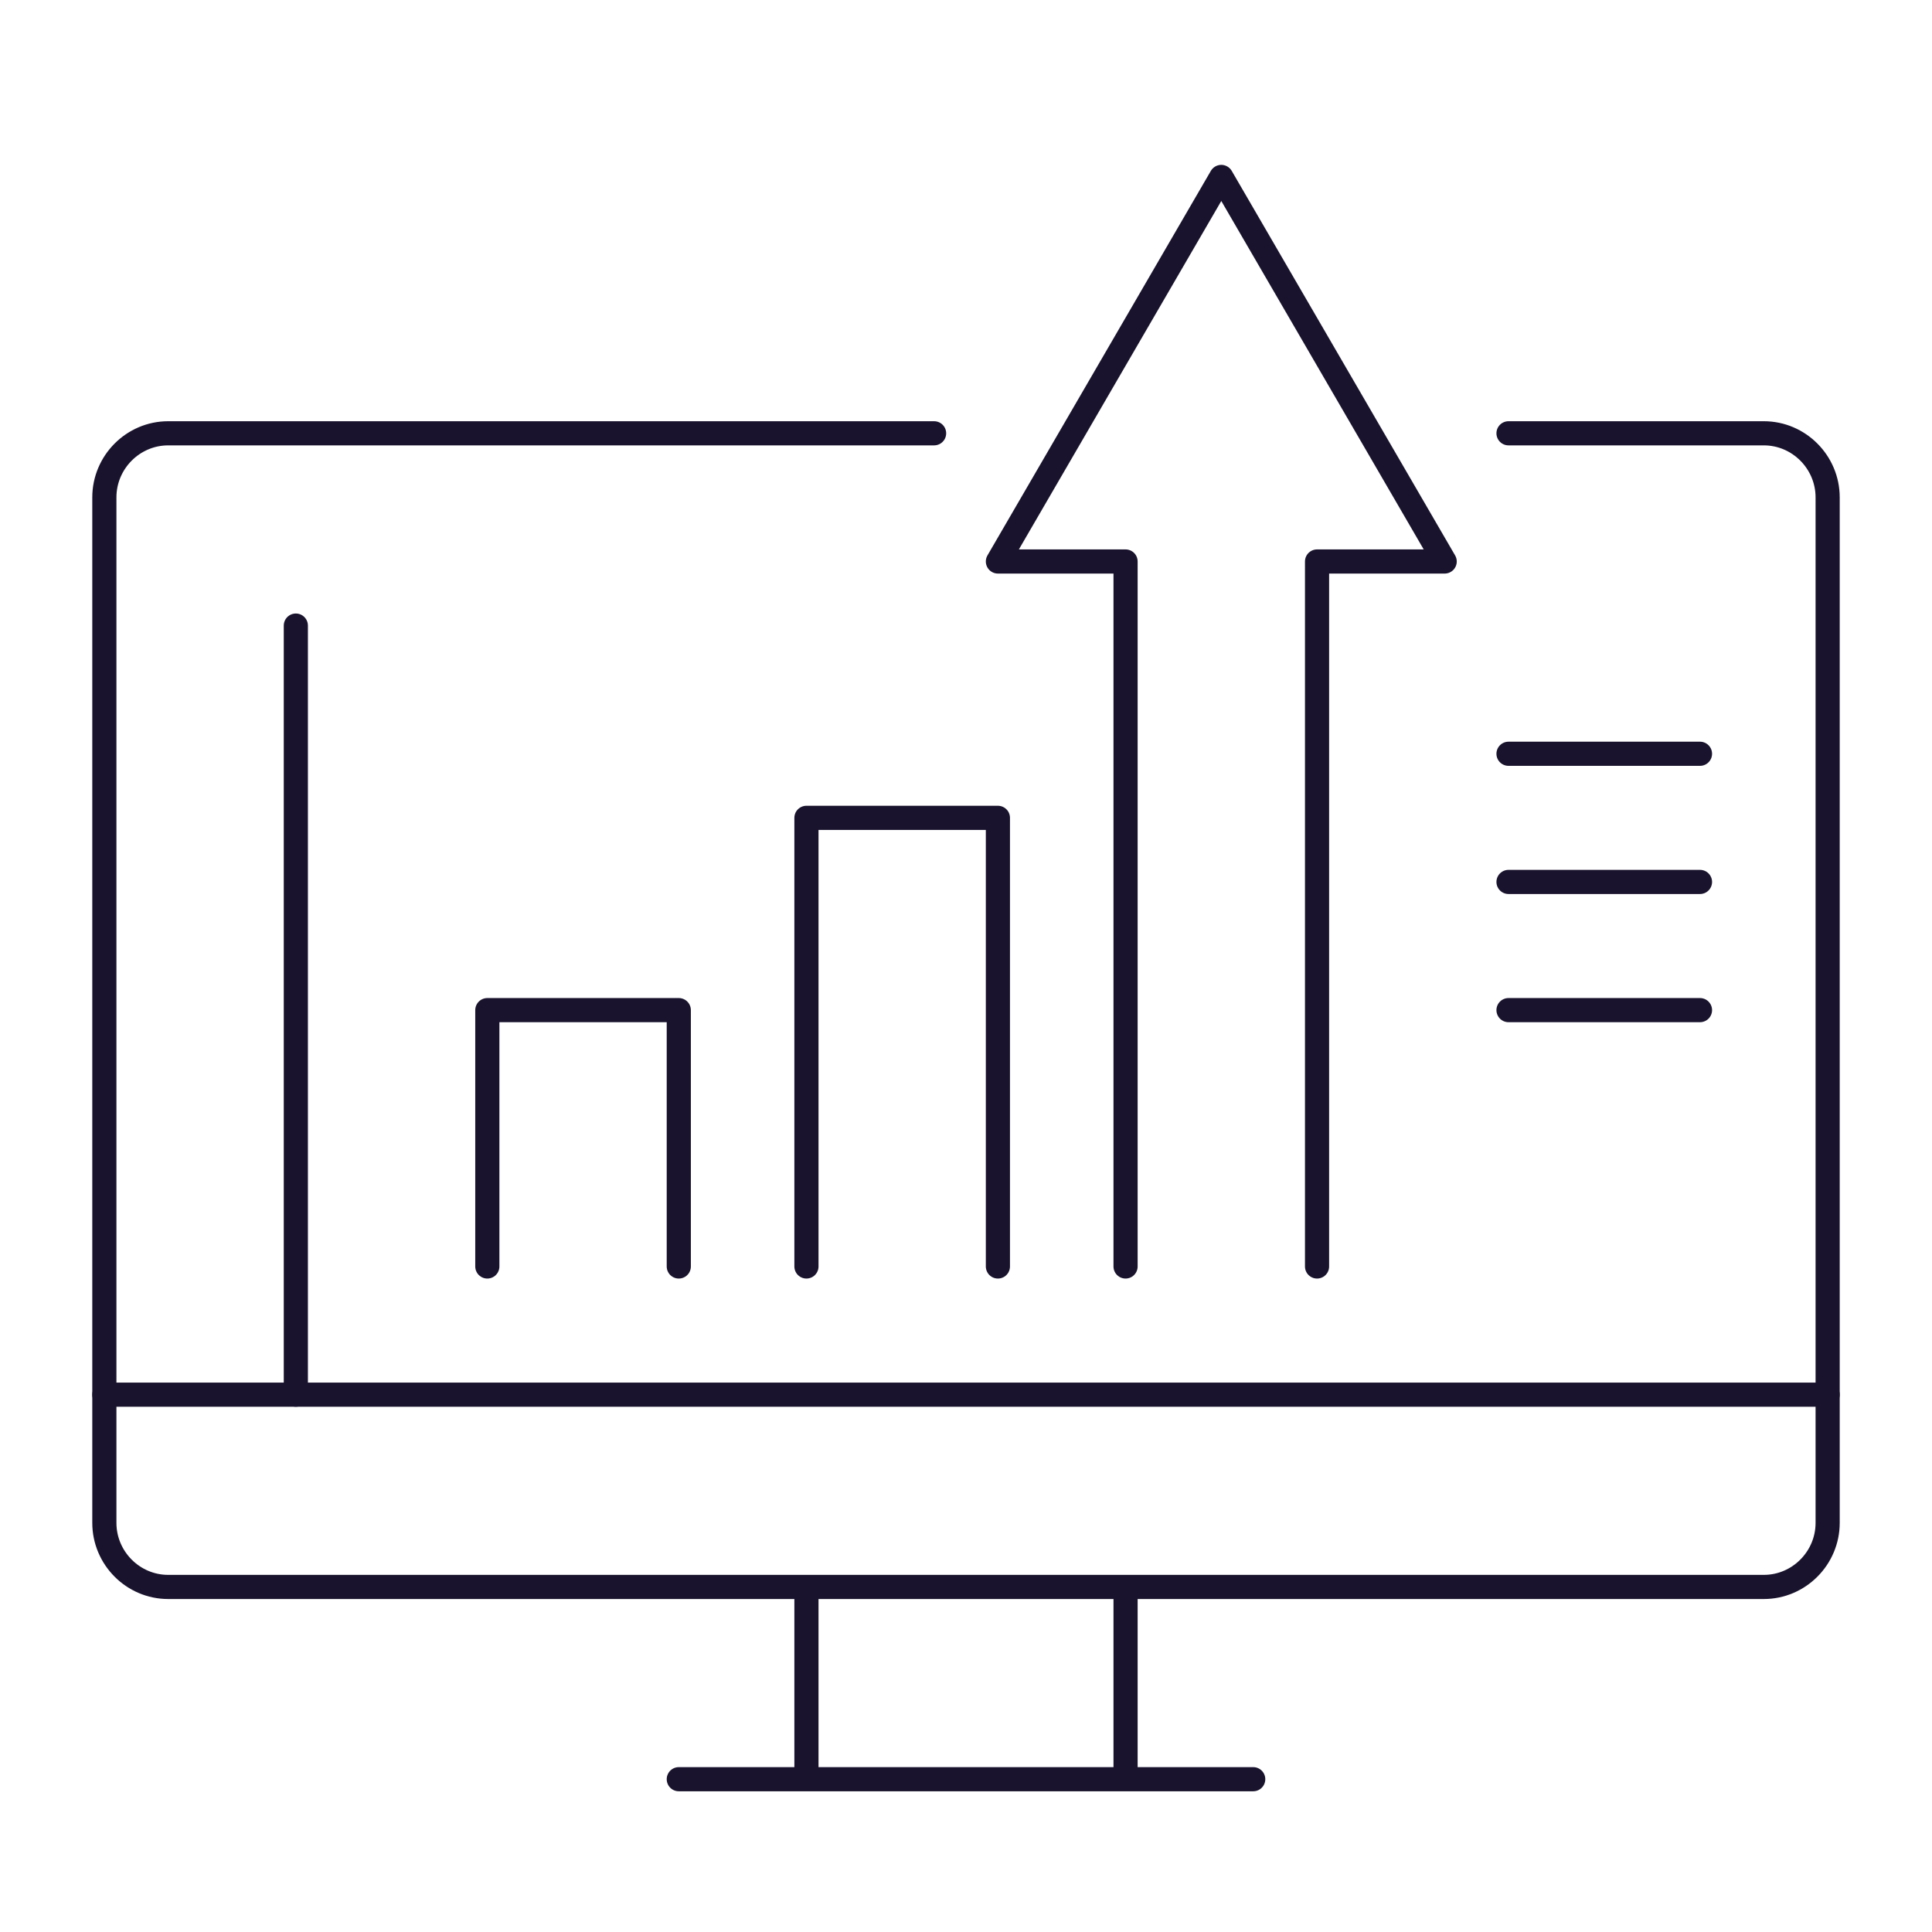 <?xml version="1.0" encoding="UTF-8"?> <svg xmlns="http://www.w3.org/2000/svg" width="80" height="80" viewBox="0 0 80 80" fill="none"><path d="M33.393 73.673V65.712" stroke="#1A132D" stroke-linejoin="round"></path><path d="M51.893 73.673H28.107" stroke="#1A132D" stroke-linecap="round" stroke-linejoin="round"></path><path d="M46.607 65.712V73.673" stroke="#1A132D" stroke-linejoin="round"></path><path d="M38.679 17.942H6.964C5.511 17.942 4.321 19.137 4.321 20.596V63.058C4.321 64.517 5.511 65.712 6.964 65.712H73.036C74.489 65.712 75.679 64.517 75.679 63.058V20.596C75.679 19.137 74.489 17.942 73.036 17.942H62.464" stroke="#1A132D" stroke-linecap="round" stroke-linejoin="round"></path><path d="M12.25 57.75V25.904" stroke="#1A132D" stroke-linecap="round" stroke-linejoin="round"></path><path d="M75.679 57.75H4.321" stroke="#1A132D" stroke-linecap="round" stroke-linejoin="round"></path><path d="M62.464 31.212H70.393" stroke="#1A132D" stroke-linecap="round" stroke-linejoin="round"></path><path d="M62.464 36.519H70.393" stroke="#1A132D" stroke-linecap="round" stroke-linejoin="round"></path><path d="M62.464 41.827H70.393" stroke="#1A132D" stroke-linecap="round" stroke-linejoin="round"></path><path d="M28.107 52.442V41.827H20.179V52.442" stroke="#1A132D" stroke-linecap="round" stroke-linejoin="round"></path><path d="M54.536 52.442V23.25H59.821L50.571 7.327L41.321 23.25H46.607V52.442" stroke="#1A132D" stroke-linecap="round" stroke-linejoin="round"></path><path d="M41.321 52.442V33.865H33.393V52.442" stroke="#1A132D" stroke-linecap="round" stroke-linejoin="round"></path></svg> 